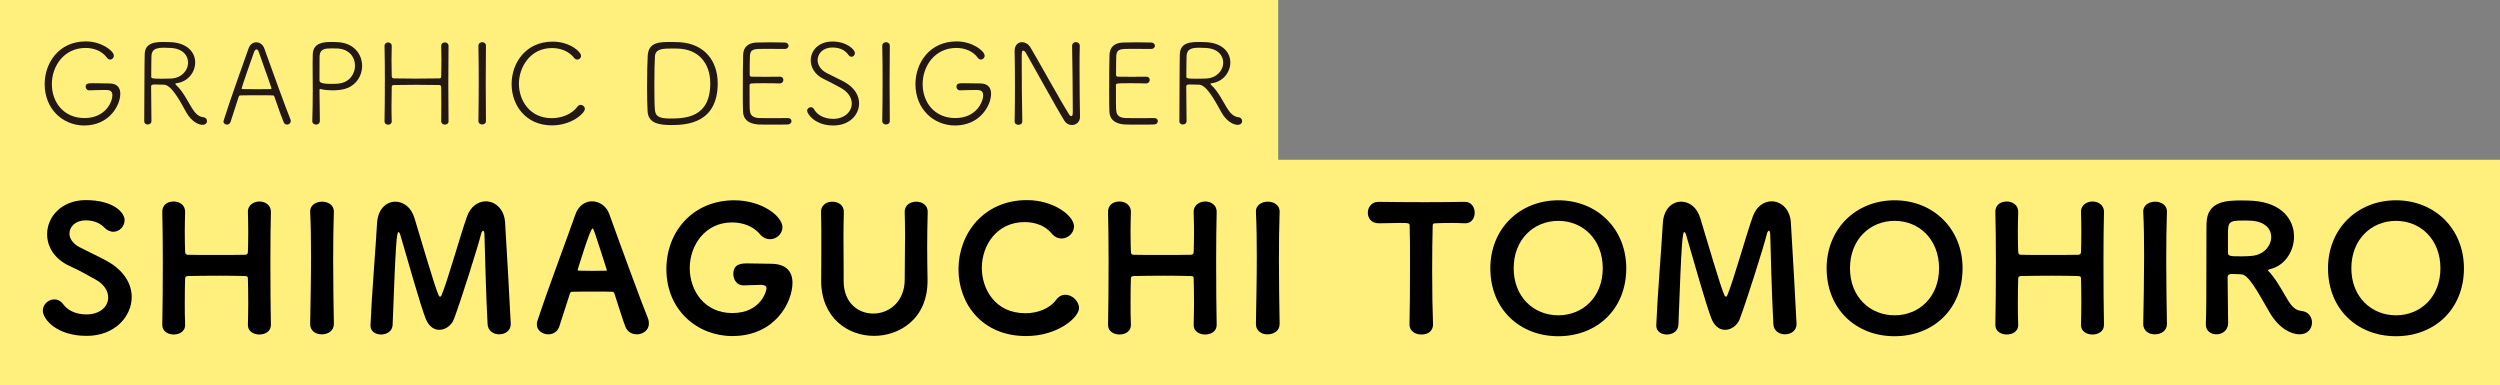 <?xml version="1.0" encoding="UTF-8" standalone="no"?>
<svg width="266px" height="41px" viewBox="0 0 266 41" version="1.1" xmlns="http://www.w3.org/2000/svg" xmlns:xlink="http://www.w3.org/1999/xlink">
    <rect x="0" y="0" width="266" height="41" fill="#808080" stroke="none"/>
    <!-- Generator: Sketch 43.2 (39069) - http://www.bohemiancoding.com/sketch -->
    <title>2_name_e</title>
    <desc>Created with Sketch.</desc>
    <defs></defs>
    <g id="Page-1" stroke="none" stroke-width="1" fill="none" fill-rule="evenodd">
        <g id="Desktop" transform="translate(-229, -697)">
            <g id="2_name_e" transform="translate(229, 696)">
                <polygon id="Fill-1" fill="#FFF07D" points="0 20 136 20 136 0.999 0 0.999"></polygon>
                <polygon id="Fill-2" fill="#FFF07D" points="0 42 266 42 266 18 0 18"></polygon>
                <g id="Group-69" transform="translate(4, 5)">
                    <path d="M5.488,5.611 C5.248,5.611 5.116,5.419 5.116,5.227 C5.116,4.855 5.428,4.855 5.92,4.855 C6.519,4.855 7.215,4.867 7.682,4.879 C8.438,4.891 8.799,5.31 8.799,5.97 C8.799,7.23 7.611,9.352 4.961,9.352 C2.693,9.352 0.751,7.613 0.751,4.951 C0.751,2.708 2.25,0.405 5.129,0.405 C6.819,0.405 8.115,1.424 8.115,1.928 C8.115,2.157 7.923,2.337 7.718,2.337 C7.598,2.337 7.479,2.276 7.383,2.144 C6.855,1.424 5.992,1.101 5.104,1.101 C2.826,1.101 1.518,3.007 1.518,4.951 C1.518,6.906 2.801,8.561 4.984,8.561 C7.263,8.561 7.959,6.798 7.959,6.138 C7.959,5.575 7.527,5.575 7.191,5.575 C6.759,5.575 6.051,5.587 5.5,5.611 L5.488,5.611 Z" id="Fill-3" fill="#231814"></path>
                    <path d="M14.177,1.102 C14.009,1.09 13.745,1.078 13.469,1.078 C12.582,1.078 12.162,1.246 12.114,1.929 C12.09,2.229 12.102,3.453 12.09,4.172 C12.09,4.352 12.27,4.376 13.253,4.376 C13.637,4.376 14.033,4.364 14.261,4.352 C15.376,4.268 16.012,3.453 16.012,2.661 C16.012,1.906 15.448,1.173 14.177,1.102 M14.656,4.915 C14.656,4.963 14.704,5.024 14.788,5.095 C15.448,5.707 15.964,6.75 16.432,7.518 C16.768,8.058 17.115,8.417 17.656,8.478 C17.895,8.501 18.027,8.694 18.027,8.885 C18.027,9.089 17.871,9.282 17.535,9.282 C17.272,9.282 16.444,9.089 15.796,7.914 C15.305,7.039 14.297,5.036 13.457,5.011 C13.289,5.011 12.774,4.988 12.462,4.988 C12.126,4.988 12.078,5.06 12.078,5.215 C12.078,6.139 12.114,8.442 12.114,8.885 C12.114,9.125 11.91,9.246 11.718,9.246 C11.527,9.246 11.347,9.137 11.347,8.898 C11.37,6.607 11.359,3.069 11.395,1.774 C11.431,0.466 12.63,0.466 13.553,0.466 C13.818,0.466 14.081,0.478 14.261,0.49 C16.012,0.61 16.768,1.629 16.768,2.649 C16.768,3.68 16,4.711 14.765,4.856 C14.693,4.856 14.656,4.879 14.656,4.915" id="Fill-5" fill="#231814"></path>
                    <path d="M24.862,5.311 C24.491,4.184 23.723,2.122 23.531,1.522 C23.471,1.341 23.387,1.256 23.292,1.256 C23.195,1.256 23.099,1.353 23.027,1.544 C22.775,2.228 21.708,5.311 21.708,5.407 C21.708,5.455 21.744,5.479 21.841,5.479 C22.08,5.479 22.727,5.492 23.351,5.492 C23.987,5.492 24.598,5.479 24.778,5.479 C24.862,5.479 24.886,5.455 24.886,5.418 C24.886,5.383 24.875,5.346 24.862,5.311 M26.542,9.257 C26.397,9.257 26.242,9.172 26.17,8.982 C26.026,8.633 25.57,7.397 25.198,6.295 C25.162,6.199 25.127,6.151 25.007,6.151 C24.814,6.138 24.239,6.138 23.627,6.138 C22.775,6.138 21.828,6.138 21.576,6.151 C21.468,6.151 21.421,6.223 21.396,6.295 C21.085,7.253 20.713,8.38 20.533,8.969 C20.472,9.172 20.305,9.257 20.149,9.257 C19.969,9.257 19.777,9.136 19.777,8.932 C19.777,8.898 19.789,8.848 19.801,8.813 C20.472,6.643 21.876,2.792 22.452,1.137 C22.608,0.706 22.943,0.501 23.267,0.501 C23.615,0.501 23.963,0.718 24.119,1.149 C24.911,3.357 26.494,7.734 26.901,8.694 C26.925,8.752 26.937,8.813 26.937,8.873 C26.937,9.101 26.746,9.257 26.542,9.257" id="Fill-7" fill="#231814"></path>
                    <path d="M33.773,2.984 C33.773,2.108 33.184,1.233 31.925,1.161 C31.77,1.149 31.517,1.149 31.277,1.149 C30.593,1.149 30.067,1.197 30.006,1.928 C30.006,1.989 29.994,2.073 29.994,4.16 L29.994,4.543 C29.994,4.771 30.174,4.927 31.302,4.927 C31.553,4.927 31.817,4.915 32.044,4.891 C33.172,4.771 33.773,3.872 33.773,2.984 L33.773,2.984 Z M29.227,8.884 C29.262,7.878 29.276,6.75 29.276,5.682 C29.276,4.603 29.262,3.584 29.262,2.792 C29.262,2.396 29.262,2.06 29.276,1.797 C29.311,0.477 30.535,0.465 31.386,0.465 C31.613,0.465 31.829,0.477 32.01,0.489 C33.7,0.609 34.529,1.808 34.529,3.007 C34.529,4.195 33.736,5.382 32.178,5.562 C31.901,5.598 31.627,5.611 31.361,5.611 C30.93,5.611 30.523,5.575 30.174,5.491 C30.127,5.478 30.102,5.466 30.067,5.466 C30.006,5.466 29.994,5.514 29.994,5.646 C29.994,6.463 30.03,7.637 30.03,8.537 L30.03,8.861 C30.03,9.136 29.838,9.256 29.634,9.256 C29.43,9.256 29.227,9.125 29.227,8.897 L29.227,8.884 Z" id="Fill-9" fill="#231814"></path>
                    <path d="M43.725,8.909 C43.725,9.137 43.534,9.257 43.341,9.257 C43.137,9.257 42.946,9.137 42.946,8.909 L42.946,8.897 C42.957,8.298 42.957,7.662 42.957,7.086 C42.957,6.306 42.957,5.646 42.946,5.335 C42.946,5.095 42.85,5.047 42.73,5.047 C42.274,5.035 41.29,5.023 40.319,5.023 C39.347,5.023 38.388,5.035 37.944,5.047 C37.788,5.047 37.68,5.059 37.68,5.287 C37.668,5.611 37.657,6.354 37.657,7.218 C37.657,7.746 37.657,8.321 37.68,8.897 L37.68,8.909 C37.68,9.148 37.489,9.268 37.296,9.268 C37.105,9.268 36.913,9.148 36.913,8.909 L36.913,8.897 C36.937,7.578 36.949,5.946 36.949,4.411 C36.949,3.08 36.937,1.821 36.913,0.897 L36.913,0.886 C36.913,0.645 37.105,0.513 37.296,0.513 C37.489,0.513 37.68,0.645 37.68,0.886 L37.68,0.897 C37.668,1.401 37.657,1.917 37.657,2.396 C37.657,3.128 37.668,3.763 37.68,4.076 C37.68,4.292 37.777,4.327 37.896,4.34 C38.196,4.351 39.192,4.363 40.223,4.363 C41.266,4.363 42.333,4.351 42.766,4.34 C42.921,4.34 42.946,4.231 42.946,4.088 C42.957,3.8 42.969,3.152 42.969,2.408 C42.969,1.929 42.957,1.401 42.946,0.897 L42.946,0.886 C42.946,0.634 43.137,0.513 43.329,0.513 C43.534,0.513 43.725,0.645 43.725,0.886 L43.725,0.897 C43.713,1.917 43.701,3.452 43.701,4.963 C43.701,6.474 43.713,7.962 43.725,8.897 L43.725,8.909 Z" id="Fill-11" fill="#231814"></path>
                    <path d="M47.705,8.873 C47.705,9.125 47.502,9.245 47.298,9.245 C47.105,9.245 46.902,9.125 46.902,8.873 L46.902,8.861 C46.926,7.518 46.937,6.03 46.937,4.579 C46.937,3.284 46.926,2.013 46.902,0.897 L46.902,0.886 C46.902,0.622 47.105,0.489 47.309,0.489 C47.502,0.489 47.705,0.622 47.705,0.861 L47.705,0.873 C47.693,2.037 47.682,3.356 47.682,4.724 C47.682,6.091 47.693,7.506 47.705,8.861 L47.705,8.873 Z" id="Fill-13" fill="#231814"></path>
                    <path d="M54.727,9.341 C51.944,9.341 50.434,7.195 50.434,4.951 C50.434,2.721 51.92,0.43 54.798,0.43 C56.633,0.43 57.822,1.509 57.822,1.941 C57.822,2.169 57.642,2.337 57.425,2.337 C57.318,2.337 57.185,2.289 57.09,2.157 C56.526,1.449 55.639,1.113 54.739,1.113 C52.376,1.113 51.212,3.2 51.212,4.904 C51.212,6.679 52.364,8.573 54.703,8.573 C55.782,8.573 56.849,8.142 57.438,7.35 C57.533,7.206 57.666,7.158 57.785,7.158 C58.014,7.158 58.23,7.35 58.23,7.59 C58.23,8.033 56.837,9.341 54.727,9.341" id="Fill-15" fill="#231814"></path>
                    <path d="M68.154,1.173 C68.07,1.173 67.879,1.161 67.663,1.161 C66.487,1.161 65.744,1.173 65.683,2.013 C65.648,2.492 65.624,3.764 65.624,5.024 C65.624,6.114 65.635,7.182 65.683,7.686 C65.744,8.262 65.96,8.61 67.255,8.61 C68.922,8.61 71.572,8.526 71.572,4.867 C71.572,2.744 70.325,1.234 68.154,1.173 M67.47,9.305 C66.175,9.305 64.988,9.149 64.904,7.865 C64.868,7.278 64.844,6.307 64.844,5.299 C64.844,3.968 64.881,2.576 64.916,1.917 C65.012,0.466 66.175,0.466 67.434,0.466 C67.795,0.466 68.142,0.478 68.322,0.489 C70.972,0.657 72.364,2.492 72.364,4.867 C72.364,9.101 69.066,9.305 67.47,9.305" id="Fill-17" fill="#231814"></path>
                    <path d="M79.796,9.245 C79.64,9.257 78.933,9.257 78.225,9.257 C77.529,9.257 76.821,9.257 76.665,9.245 C75.61,9.161 75.095,8.682 75.059,7.901 C75.034,7.397 75.034,6.534 75.034,5.587 C75.034,4.16 75.046,2.576 75.07,1.821 C75.095,1.041 75.574,0.573 76.462,0.525 C76.69,0.514 77.361,0.502 78.021,0.502 C78.692,0.502 79.34,0.514 79.52,0.525 C79.772,0.538 79.903,0.705 79.903,0.873 C79.903,1.041 79.76,1.209 79.496,1.209 C79.436,1.209 78.297,1.197 77.445,1.197 C76.233,1.197 75.85,1.197 75.79,1.929 C75.766,2.217 75.778,3.224 75.766,3.932 C75.766,4.16 75.886,4.16 76.006,4.16 C76.246,4.172 76.858,4.172 77.469,4.172 C78.081,4.172 78.704,4.172 78.944,4.16 C79.317,4.147 79.352,4.424 79.352,4.508 C79.352,4.687 79.208,4.879 78.944,4.879 L78.92,4.879 C78.549,4.855 77.877,4.855 77.253,4.855 C75.766,4.855 75.754,4.855 75.754,5.095 C75.754,6.942 75.754,7.506 75.79,7.794 C75.838,8.249 76.09,8.514 76.726,8.561 C76.93,8.573 77.589,8.573 78.248,8.573 C78.92,8.573 79.592,8.573 79.808,8.561 L79.844,8.561 C80.084,8.561 80.216,8.717 80.216,8.885 C80.216,9.053 80.084,9.232 79.796,9.245" id="Fill-19" fill="#231814"></path>
                    <path d="M84.65,9.352 C82.708,9.352 81.879,8.117 81.879,7.782 C81.879,7.566 82.072,7.41 82.275,7.41 C82.395,7.41 82.515,7.457 82.599,7.601 C82.947,8.238 83.691,8.646 84.662,8.646 C85.813,8.646 86.629,7.915 86.629,7.013 C86.629,6.439 86.281,5.814 85.502,5.372 C84.89,5.024 84.23,4.699 83.583,4.375 C82.695,3.932 82.263,3.164 82.263,2.421 C82.263,1.389 83.079,0.417 84.578,0.417 C86.078,0.417 86.964,1.27 86.964,1.653 C86.964,1.857 86.796,2.038 86.605,2.038 C86.485,2.038 86.365,1.976 86.269,1.833 C85.969,1.401 85.429,1.054 84.566,1.054 C83.583,1.054 82.995,1.69 82.995,2.397 C82.995,2.889 83.295,3.416 83.943,3.764 C84.482,4.051 85.334,4.436 85.849,4.723 C86.941,5.324 87.409,6.186 87.409,7.002 C87.409,8.13 86.485,9.352 84.65,9.352" id="Fill-21" fill="#231814"></path>
                    <path d="M90.675,8.873 C90.675,9.125 90.472,9.245 90.268,9.245 C90.075,9.245 89.872,9.125 89.872,8.873 L89.872,8.861 C89.896,7.518 89.907,6.03 89.907,4.579 C89.907,3.284 89.896,2.013 89.872,0.897 L89.872,0.886 C89.872,0.622 90.075,0.489 90.279,0.489 C90.472,0.489 90.675,0.622 90.675,0.861 L90.675,0.873 C90.663,2.037 90.652,3.356 90.652,4.724 C90.652,6.091 90.663,7.506 90.675,8.861 L90.675,8.873 Z" id="Fill-23" fill="#231814"></path>
                    <path d="M98.14,5.611 C97.9,5.611 97.768,5.419 97.768,5.227 C97.768,4.855 98.08,4.855 98.572,4.855 C99.171,4.855 99.867,4.867 100.334,4.879 C101.09,4.891 101.451,5.31 101.451,5.97 C101.451,7.23 100.263,9.352 97.613,9.352 C95.345,9.352 93.403,7.613 93.403,4.951 C93.403,2.708 94.902,0.405 97.78,0.405 C99.471,0.405 100.767,1.424 100.767,1.928 C100.767,2.157 100.575,2.337 100.37,2.337 C100.25,2.337 100.131,2.276 100.035,2.144 C99.507,1.424 98.644,1.101 97.756,1.101 C95.477,1.101 94.17,3.007 94.17,4.951 C94.17,6.906 95.453,8.561 97.636,8.561 C99.915,8.561 100.611,6.798 100.611,6.138 C100.611,5.575 100.179,5.575 99.843,5.575 C99.411,5.575 98.703,5.587 98.152,5.611 L98.14,5.611 Z" id="Fill-25" fill="#231814"></path>
                    <path d="M110.912,8.441 C110.912,8.981 110.492,9.304 110.048,9.304 C109.761,9.304 109.448,9.161 109.244,8.837 C108.392,7.469 105.803,2.744 105.155,1.629 C105.071,1.485 104.963,1.389 104.879,1.389 C104.711,1.389 104.711,1.556 104.711,2.396 C104.711,3.931 104.735,7.662 104.771,8.909 L104.771,8.92 C104.771,9.161 104.567,9.281 104.363,9.281 C104.159,9.281 103.955,9.161 103.955,8.92 L103.955,8.909 C103.979,7.805 103.991,6.545 103.991,5.323 C103.991,3.908 103.979,2.541 103.955,1.472 L103.955,1.437 C103.955,0.789 104.327,0.489 104.735,0.489 C105.071,0.489 105.419,0.681 105.646,1.053 C106.391,2.3 108.86,6.774 109.748,8.165 C109.82,8.285 109.916,8.357 109.988,8.357 C110.144,8.357 110.144,8.129 110.144,7.769 C110.144,6.486 110.108,2.037 110.072,0.897 L110.072,0.885 C110.072,0.609 110.276,0.477 110.468,0.477 C110.683,0.477 110.888,0.622 110.888,0.885 L110.888,0.897 C110.863,1.581 110.863,2.457 110.863,3.392 C110.863,5.178 110.888,7.181 110.912,8.429 L110.912,8.441 Z" id="Fill-27" fill="#231814"></path>
                    <path d="M118.777,9.245 C118.621,9.257 117.914,9.257 117.206,9.257 C116.51,9.257 115.802,9.257 115.646,9.245 C114.591,9.161 114.076,8.682 114.04,7.901 C114.015,7.397 114.015,6.534 114.015,5.587 C114.015,4.16 114.027,2.576 114.051,1.821 C114.076,1.041 114.555,0.573 115.443,0.525 C115.671,0.514 116.342,0.502 117.002,0.502 C117.673,0.502 118.321,0.514 118.501,0.525 C118.753,0.538 118.884,0.705 118.884,0.873 C118.884,1.041 118.741,1.209 118.477,1.209 C118.417,1.209 117.278,1.197 116.426,1.197 C115.214,1.197 114.831,1.197 114.771,1.929 C114.747,2.217 114.759,3.224 114.747,3.932 C114.747,4.16 114.867,4.16 114.987,4.16 C115.227,4.172 115.839,4.172 116.45,4.172 C117.062,4.172 117.685,4.172 117.925,4.16 C118.298,4.147 118.333,4.424 118.333,4.508 C118.333,4.687 118.189,4.879 117.925,4.879 L117.901,4.879 C117.53,4.855 116.858,4.855 116.234,4.855 C114.747,4.855 114.735,4.855 114.735,5.095 C114.735,6.942 114.735,7.506 114.771,7.794 C114.819,8.249 115.071,8.514 115.707,8.561 C115.911,8.573 116.57,8.573 117.23,8.573 C117.901,8.573 118.573,8.573 118.789,8.561 L118.825,8.561 C119.065,8.561 119.197,8.717 119.197,8.885 C119.197,9.053 119.065,9.232 118.777,9.245" id="Fill-29" fill="#231814"></path>
                    <path d="M124.315,1.102 C124.147,1.09 123.883,1.078 123.607,1.078 C122.72,1.078 122.3,1.246 122.252,1.929 C122.228,2.229 122.24,3.453 122.228,4.172 C122.228,4.352 122.408,4.376 123.391,4.376 C123.775,4.376 124.171,4.364 124.399,4.352 C125.514,4.268 126.15,3.453 126.15,2.661 C126.15,1.906 125.586,1.173 124.315,1.102 M124.794,4.915 C124.794,4.963 124.842,5.024 124.926,5.095 C125.586,5.707 126.102,6.75 126.57,7.518 C126.906,8.058 127.253,8.417 127.794,8.478 C128.033,8.501 128.165,8.694 128.165,8.885 C128.165,9.089 128.009,9.282 127.673,9.282 C127.41,9.282 126.582,9.089 125.934,7.914 C125.443,7.039 124.435,5.036 123.595,5.011 C123.427,5.011 122.912,4.988 122.6,4.988 C122.264,4.988 122.216,5.06 122.216,5.215 C122.216,6.139 122.252,8.442 122.252,8.885 C122.252,9.125 122.048,9.246 121.856,9.246 C121.665,9.246 121.485,9.137 121.485,8.898 C121.508,6.607 121.497,3.069 121.533,1.774 C121.569,0.466 122.768,0.466 123.691,0.466 C123.956,0.466 124.219,0.478 124.399,0.49 C126.15,0.61 126.906,1.629 126.906,2.649 C126.906,3.68 126.138,4.711 124.903,4.856 C124.831,4.856 124.794,4.879 124.794,4.915" id="Fill-31" fill="#231814"></path>
                    <path d="M5.229,31.737 C1.954,31.737 0.554,29.916 0.554,29.05 C0.554,28.37 1.163,27.854 1.77,27.854 C2.119,27.854 2.45,28.002 2.708,28.351 C3.15,28.959 3.978,29.456 5.21,29.456 C6.535,29.456 7.511,28.701 7.511,27.652 C7.511,26.99 7.106,26.272 6.223,25.775 C5.449,25.352 4.457,24.763 3.481,24.34 C1.788,23.586 1.014,22.242 1.014,20.917 C1.014,19.077 2.542,17.292 5.136,17.292 C8.043,17.292 9.258,18.598 9.258,19.426 C9.258,20.07 8.725,20.659 8.062,20.659 C7.75,20.659 7.401,20.531 7.069,20.181 C6.774,19.886 6.186,19.445 5.119,19.445 C4.051,19.445 3.389,20.107 3.389,20.843 C3.389,21.359 3.72,21.911 4.457,22.298 C5.191,22.683 6.425,23.254 7.309,23.732 C9.204,24.763 10.014,26.216 10.014,27.597 C10.014,29.676 8.21,31.737 5.229,31.737" id="Fill-33" fill="#000000"></path>
                    <path d="M24.824,30.578 C24.824,31.259 24.217,31.591 23.592,31.591 C22.984,31.591 22.377,31.259 22.377,30.597 L22.377,30.559 C22.395,29.731 22.414,28.94 22.414,28.204 C22.414,27.1 22.395,26.181 22.377,25.702 C22.377,25.426 22.34,25.389 22.027,25.37 C21.383,25.352 20.371,25.334 19.322,25.334 C18.071,25.334 16.746,25.352 16.028,25.37 C15.918,25.37 15.697,25.389 15.697,25.646 C15.678,26.125 15.66,27.045 15.66,28.223 C15.66,28.922 15.66,29.714 15.697,30.559 L15.697,30.597 C15.697,31.259 15.09,31.591 14.482,31.591 C13.875,31.591 13.267,31.259 13.267,30.578 L13.267,30.559 C13.304,28.646 13.323,26.217 13.323,23.935 C13.323,21.892 13.304,19.942 13.267,18.561 C13.25,17.899 13.71,17.439 14.482,17.439 C15.09,17.439 15.697,17.807 15.697,18.525 L15.697,18.561 C15.678,19.298 15.66,19.997 15.66,20.604 C15.66,21.561 15.678,22.334 15.697,22.775 C15.697,23.033 15.826,23.107 15.972,23.107 C16.432,23.126 17.629,23.126 18.862,23.126 C20.113,23.126 21.42,23.126 22.082,23.107 C22.303,23.107 22.377,22.978 22.377,22.794 C22.395,22.371 22.414,21.598 22.414,20.623 C22.414,19.997 22.395,19.298 22.377,18.561 C22.358,17.733 23.113,17.439 23.592,17.439 C24.217,17.439 24.824,17.807 24.824,18.525 L24.824,18.561 C24.788,19.887 24.769,21.837 24.769,23.843 C24.769,26.383 24.788,29.032 24.824,30.559 L24.824,30.578 Z" id="Fill-35" fill="#000000"></path>
                    <path d="M31.523,30.468 C31.523,31.204 30.897,31.572 30.253,31.572 C29.627,31.591 29.002,31.223 29.002,30.487 L29.002,30.449 C29.039,28.241 29.094,25.721 29.094,23.31 C29.094,21.635 29.076,19.997 29.002,18.562 C28.965,17.789 29.665,17.458 30.272,17.458 C30.897,17.458 31.523,17.808 31.523,18.489 L31.523,18.526 C31.467,20.071 31.45,21.837 31.45,23.678 C31.45,25.905 31.486,28.26 31.523,30.449 L31.523,30.468 Z" id="Fill-37" fill="#000000"></path>
                    <path d="M36.543,31.591 C35.973,31.591 35.42,31.278 35.42,30.653 L35.42,30.597 C35.549,27.413 35.973,22.39 36.119,19.739 C36.212,18.212 37.113,17.458 38.07,17.458 C38.898,17.458 39.745,18.028 40.095,19.188 C40.72,21.194 42.266,26.604 42.689,27.45 C42.726,27.542 42.781,27.561 42.836,27.561 C42.892,27.561 42.929,27.524 42.965,27.45 C43.609,25.959 45.008,20.917 45.689,19.04 C46.075,17.937 46.903,17.421 47.694,17.421 C48.67,17.421 49.627,18.212 49.737,19.611 C49.811,20.605 50.345,30.081 50.345,30.468 C50.345,31.204 49.737,31.572 49.111,31.572 C48.522,31.572 47.915,31.223 47.879,30.487 C47.713,27.763 47.547,20.991 47.547,20.991 C47.547,20.659 47.474,20.549 47.4,20.549 C47.326,20.549 47.216,20.734 47.18,20.917 C46.903,22.095 44.989,28.15 44.29,29.971 C44.032,30.634 43.389,31.094 42.744,31.094 C42.211,31.094 41.677,30.781 41.327,29.989 C40.757,28.628 39.248,23.181 38.604,21.028 C38.549,20.825 38.475,20.696 38.401,20.696 C38.218,20.696 38.107,21.543 37.775,30.578 C37.739,31.259 37.132,31.591 36.543,31.591" id="Fill-39" fill="#000000"></path>
                    <path d="M59.322,20.881 C59.193,20.513 59.12,20.31 59.046,20.31 C58.789,20.31 57.464,24.708 57.464,24.708 C57.464,24.764 57.518,24.8 57.593,24.8 C57.942,24.8 58.531,24.819 59.083,24.819 C59.634,24.819 60.187,24.8 60.444,24.8 C60.537,24.8 60.573,24.8 60.573,24.745 C60.573,24.708 59.341,20.917 59.322,20.881 M63.757,31.572 C63.26,31.572 62.782,31.333 62.56,30.799 C62.34,30.266 61.917,28.922 61.365,27.211 C61.328,27.119 61.272,27.045 61.199,27.045 C60.905,27.027 60.205,27.027 59.432,27.027 C58.402,27.027 57.243,27.027 56.856,27.045 C56.783,27.045 56.69,27.101 56.654,27.193 L55.512,30.726 C55.329,31.315 54.832,31.572 54.335,31.572 C53.728,31.572 53.121,31.167 53.121,30.524 C53.121,30.413 53.138,30.284 53.176,30.155 C54.243,26.899 56.378,21.231 57.243,18.765 C57.574,17.862 58.273,17.421 58.991,17.421 C59.745,17.421 60.518,17.9 60.831,18.782 C61.935,21.874 64.291,28.278 64.916,29.806 C65.009,30.027 65.045,30.229 65.045,30.413 C65.045,31.149 64.401,31.572 63.757,31.572" id="Fill-41" fill="#000000"></path>
                    <path d="M73.915,31.756 C70.217,31.756 66.904,29.015 66.904,24.635 C66.904,20.586 69.774,17.311 74.117,17.311 C77.099,17.311 79.252,19.022 79.252,20.182 C79.252,20.881 78.626,21.451 77.927,21.451 C77.559,21.451 77.154,21.285 76.822,20.881 C76.142,20.07 75.019,19.666 73.896,19.666 C71.008,19.666 69.389,22.113 69.389,24.525 C69.389,26.88 70.916,29.309 73.915,29.309 C76.97,29.309 77.559,26.935 77.559,26.659 C77.559,26.42 77.283,26.309 77.025,26.309 L76.934,26.309 C76.859,26.309 76.123,26.327 75.111,26.364 L75.074,26.364 C74.412,26.364 74.025,25.757 74.025,25.15 C74.025,24.027 74.964,24.027 75.553,24.027 C76.436,24.027 77.43,24.065 77.982,24.065 L78.019,24.065 C79.712,24.065 80.319,24.947 80.319,26.088 C80.319,28.15 78.478,31.756 73.915,31.756" id="Fill-43" fill="#000000"></path>
                    <path d="M83.372,25.867 L83.372,25.775 C83.391,24.506 83.391,23.162 83.391,21.819 C83.391,20.715 83.391,19.629 83.354,18.561 C83.336,17.954 83.814,17.458 84.55,17.458 C85.176,17.458 85.783,17.807 85.783,18.525 L85.783,18.561 C85.765,19.408 85.746,20.255 85.746,21.101 C85.746,22.408 85.765,23.696 85.765,24.984 L85.765,25.904 C85.765,28.222 87.31,29.364 88.911,29.364 C90.567,29.364 92.261,28.131 92.261,25.738 C92.261,24.156 92.298,22.554 92.298,20.954 C92.298,20.144 92.279,19.353 92.261,18.561 C92.242,17.733 92.997,17.458 93.476,17.458 C94.101,17.458 94.708,17.807 94.708,18.525 L94.708,18.561 C94.672,19.813 94.653,21.046 94.653,22.315 C94.653,23.42 94.672,24.524 94.689,25.683 C94.782,29.989 91.616,31.737 89.004,31.737 C86.17,31.737 83.372,29.787 83.372,25.867" id="Fill-45" fill="#000000"></path>
                    <path d="M105.178,31.756 C100.449,31.756 97.983,28.278 97.983,24.653 C97.983,20.881 100.651,17.292 105.27,17.292 C108.14,17.292 110.275,18.967 110.275,20.089 C110.275,20.788 109.65,21.377 108.95,21.377 C108.582,21.377 108.196,21.212 107.883,20.825 C107.22,20.016 106.134,19.629 105.031,19.629 C102.031,19.629 100.467,22.132 100.467,24.506 C100.467,26.714 101.847,29.327 105.104,29.327 C106.392,29.327 107.68,28.849 108.379,27.892 C108.656,27.524 109.005,27.359 109.355,27.359 C110.091,27.359 110.809,28.058 110.809,28.776 C110.809,29.769 108.564,31.756 105.178,31.756" id="Fill-47" fill="#000000"></path>
                    <path d="M125.454,30.578 C125.454,31.259 124.847,31.591 124.222,31.591 C123.614,31.591 123.007,31.259 123.007,30.597 L123.007,30.559 C123.025,29.731 123.044,28.94 123.044,28.204 C123.044,27.1 123.025,26.181 123.007,25.702 C123.007,25.426 122.97,25.389 122.657,25.37 C122.013,25.352 121.001,25.334 119.952,25.334 C118.701,25.334 117.376,25.352 116.658,25.37 C116.548,25.37 116.327,25.389 116.327,25.646 C116.308,26.125 116.29,27.045 116.29,28.223 C116.29,28.922 116.29,29.714 116.327,30.559 L116.327,30.597 C116.327,31.259 115.72,31.591 115.112,31.591 C114.505,31.591 113.897,31.259 113.897,30.578 L113.897,30.559 C113.934,28.646 113.953,26.217 113.953,23.935 C113.953,21.892 113.934,19.942 113.897,18.561 C113.879,17.899 114.34,17.439 115.112,17.439 C115.72,17.439 116.327,17.807 116.327,18.525 L116.327,18.561 C116.308,19.298 116.29,19.997 116.29,20.604 C116.29,21.561 116.308,22.334 116.327,22.775 C116.327,23.033 116.456,23.107 116.602,23.107 C117.062,23.126 118.259,23.126 119.492,23.126 C120.743,23.126 122.05,23.126 122.713,23.107 C122.933,23.107 123.007,22.978 123.007,22.794 C123.025,22.371 123.044,21.598 123.044,20.623 C123.044,19.997 123.025,19.298 123.007,18.561 C122.988,17.733 123.743,17.439 124.222,17.439 C124.847,17.439 125.454,17.807 125.454,18.525 L125.454,18.561 C125.418,19.887 125.399,21.837 125.399,23.843 C125.399,26.383 125.418,29.032 125.454,30.559 L125.454,30.578 Z" id="Fill-49" fill="#000000"></path>
                    <path d="M132.152,30.468 C132.152,31.204 131.526,31.572 130.882,31.572 C130.256,31.591 129.631,31.223 129.631,30.487 L129.631,30.449 C129.668,28.241 129.723,25.721 129.723,23.31 C129.723,21.635 129.705,19.997 129.631,18.562 C129.594,17.789 130.294,17.458 130.901,17.458 C131.526,17.458 132.152,17.808 132.152,18.489 L132.152,18.526 C132.096,20.071 132.079,21.837 132.079,23.678 C132.079,25.905 132.115,28.26 132.152,30.449 L132.152,30.468 Z" id="Fill-51" fill="#000000"></path>
                    <path d="M144.922,19.721 C144.297,19.721 143.542,19.758 142.695,19.758 C141.904,19.758 141.536,19.206 141.536,18.636 C141.536,18.065 141.923,17.477 142.658,17.477 L142.695,17.477 C143.8,17.494 145.75,17.513 147.664,17.513 C149.229,17.513 150.775,17.494 151.823,17.477 C152.614,17.458 152.908,18.12 152.908,18.636 C152.908,19.206 152.577,19.758 151.897,19.758 L151.823,19.758 C151.455,19.74 150.958,19.721 150.48,19.721 C149.725,19.721 148.989,19.74 148.732,19.758 C148.455,19.777 148.437,19.814 148.437,20.089 C148.401,21.323 148.382,23.071 148.382,24.819 C148.382,26.972 148.419,29.161 148.474,30.505 C148.492,30.707 148.401,31.591 147.223,31.591 C146.597,31.591 145.971,31.242 145.971,30.542 L145.971,30.505 C146.008,29.088 146.026,26.475 146.026,24.119 C146.026,22.537 146.026,21.046 145.989,20.089 C145.989,19.74 145.989,19.721 144.922,19.721" id="Fill-53" fill="#000000"></path>
                    <path d="M166.532,24.543 C166.532,21.47 164.416,19.5 161.803,19.5 C159.19,19.5 157.055,21.47 157.055,24.543 C157.055,27.598 159.19,29.548 161.803,29.548 C164.416,29.548 166.532,27.598 166.532,24.543 M161.803,31.774 C157.681,31.774 154.571,28.886 154.571,24.543 C154.571,20.347 157.681,17.311 161.803,17.311 C165.926,17.311 169.035,20.347 169.035,24.543 C169.035,28.886 165.926,31.774 161.803,31.774" id="Fill-55" fill="#000000"></path>
                    <path d="M173.35,31.591 C172.78,31.591 172.227,31.278 172.227,30.653 L172.227,30.597 C172.356,27.413 172.78,22.39 172.926,19.739 C173.019,18.212 173.92,17.458 174.877,17.458 C175.705,17.458 176.552,18.028 176.902,19.188 C177.527,21.194 179.073,26.604 179.496,27.45 C179.533,27.542 179.588,27.561 179.643,27.561 C179.699,27.561 179.736,27.524 179.772,27.45 C180.416,25.959 181.815,20.917 182.496,19.04 C182.882,17.937 183.71,17.421 184.501,17.421 C185.477,17.421 186.434,18.212 186.544,19.611 C186.618,20.605 187.152,30.081 187.152,30.468 C187.152,31.204 186.544,31.572 185.918,31.572 C185.329,31.572 184.722,31.223 184.686,30.487 C184.52,27.763 184.354,20.991 184.354,20.991 C184.354,20.659 184.281,20.549 184.207,20.549 C184.133,20.549 184.023,20.734 183.987,20.917 C183.71,22.095 181.796,28.15 181.097,29.971 C180.839,30.634 180.196,31.094 179.551,31.094 C179.018,31.094 178.484,30.781 178.134,29.989 C177.564,28.628 176.055,23.181 175.411,21.028 C175.356,20.825 175.282,20.696 175.208,20.696 C175.025,20.696 174.914,21.543 174.582,30.578 C174.546,31.259 173.939,31.591 173.35,31.591" id="Fill-57" fill="#000000"></path>
                    <path d="M202.315,24.543 C202.315,21.47 200.198,19.5 197.585,19.5 C194.972,19.5 192.838,21.47 192.838,24.543 C192.838,27.598 194.972,29.548 197.585,29.548 C200.198,29.548 202.315,27.598 202.315,24.543 M197.585,31.774 C193.464,31.774 190.353,28.886 190.353,24.543 C190.353,20.347 193.464,17.311 197.585,17.311 C201.708,17.311 204.817,20.347 204.817,24.543 C204.817,28.886 201.708,31.774 197.585,31.774" id="Fill-59" fill="#000000"></path>
                    <path d="M219.864,30.578 C219.864,31.259 219.257,31.591 218.632,31.591 C218.024,31.591 217.417,31.259 217.417,30.597 L217.417,30.559 C217.435,29.731 217.454,28.94 217.454,28.204 C217.454,27.1 217.435,26.181 217.417,25.702 C217.417,25.426 217.38,25.389 217.067,25.37 C216.423,25.352 215.411,25.334 214.362,25.334 C213.111,25.334 211.786,25.352 211.068,25.37 C210.958,25.37 210.737,25.389 210.737,25.646 C210.718,26.125 210.7,27.045 210.7,28.223 C210.7,28.922 210.7,29.714 210.737,30.559 L210.737,30.597 C210.737,31.259 210.13,31.591 209.522,31.591 C208.915,31.591 208.307,31.259 208.307,30.578 L208.307,30.559 C208.344,28.646 208.363,26.217 208.363,23.935 C208.363,21.892 208.344,19.942 208.307,18.561 C208.289,17.899 208.75,17.439 209.522,17.439 C210.13,17.439 210.737,17.807 210.737,18.525 L210.737,18.561 C210.718,19.298 210.7,19.997 210.7,20.604 C210.7,21.561 210.718,22.334 210.737,22.775 C210.737,23.033 210.866,23.107 211.012,23.107 C211.472,23.126 212.669,23.126 213.902,23.126 C215.153,23.126 216.46,23.126 217.123,23.107 C217.343,23.107 217.417,22.978 217.417,22.794 C217.435,22.371 217.454,21.598 217.454,20.623 C217.454,19.997 217.435,19.298 217.417,18.561 C217.398,17.733 218.153,17.439 218.632,17.439 C219.257,17.439 219.864,17.807 219.864,18.525 L219.864,18.561 C219.828,19.887 219.809,21.837 219.809,23.843 C219.809,26.383 219.828,29.032 219.864,30.559 L219.864,30.578 Z" id="Fill-61" fill="#000000"></path>
                    <path d="M226.562,30.468 C226.562,31.204 225.936,31.572 225.292,31.572 C224.667,31.591 224.042,31.223 224.042,30.487 L224.042,30.449 C224.078,28.241 224.133,25.721 224.133,23.31 C224.133,21.635 224.115,19.997 224.042,18.562 C224.005,17.789 224.704,17.458 225.311,17.458 C225.936,17.458 226.562,17.808 226.562,18.489 L226.562,18.526 C226.506,20.071 226.489,21.837 226.489,23.678 C226.489,25.905 226.525,28.26 226.562,30.449 L226.562,30.468 Z" id="Fill-63" fill="#000000"></path>
                    <path d="M237.656,21.212 C237.656,20.365 237.012,19.574 235.521,19.482 C235.301,19.464 234.969,19.464 234.638,19.464 C233.093,19.464 233.055,19.666 233.055,20.991 L233.055,22.868 C233.055,23.273 233.295,23.273 234.564,23.273 C234.951,23.273 235.338,23.254 235.65,23.218 C236.902,23.089 237.656,22.132 237.656,21.212 M240.674,31.572 C239.772,31.572 238.484,30.946 237.491,29.254 C236.184,26.972 235.227,25.205 234.472,25.187 C234.233,25.187 233.884,25.15 233.534,25.15 C233.35,25.15 233.019,25.15 233.019,25.499 C233.019,26.861 233.074,29.732 233.074,30.395 C233.055,31.186 232.429,31.572 231.823,31.572 C231.252,31.572 230.7,31.223 230.7,30.524 L230.7,30.486 C230.756,29.015 230.756,27.119 230.756,25.316 C230.756,20.31 230.774,19.924 230.774,19.776 C230.829,17.329 233.001,17.329 234.601,17.329 C235.043,17.329 235.467,17.348 235.742,17.365 C238.815,17.587 240.086,19.39 240.086,21.175 C240.086,22.739 239.092,24.285 237.527,24.635 C237.38,24.671 237.325,24.708 237.325,24.764 C237.325,24.837 237.472,24.947 237.601,25.095 C238.447,26.125 238.871,27.045 239.496,28.039 C239.957,28.757 240.343,29.032 240.895,29.088 C241.631,29.161 241.999,29.75 241.999,30.32 C241.999,30.946 241.557,31.572 240.674,31.572" id="Fill-65" fill="#000000"></path>
                    <path d="M255.661,24.543 C255.661,21.47 253.545,19.5 250.932,19.5 C248.319,19.5 246.184,21.47 246.184,24.543 C246.184,27.598 248.319,29.548 250.932,29.548 C253.545,29.548 255.661,27.598 255.661,24.543 M250.932,31.774 C246.81,31.774 243.7,28.886 243.7,24.543 C243.7,20.347 246.81,17.311 250.932,17.311 C255.055,17.311 258.164,20.347 258.164,24.543 C258.164,28.886 255.055,31.774 250.932,31.774" id="Fill-67" fill="#000000"></path>
                </g>
            </g>
        </g>
    </g>
</svg>